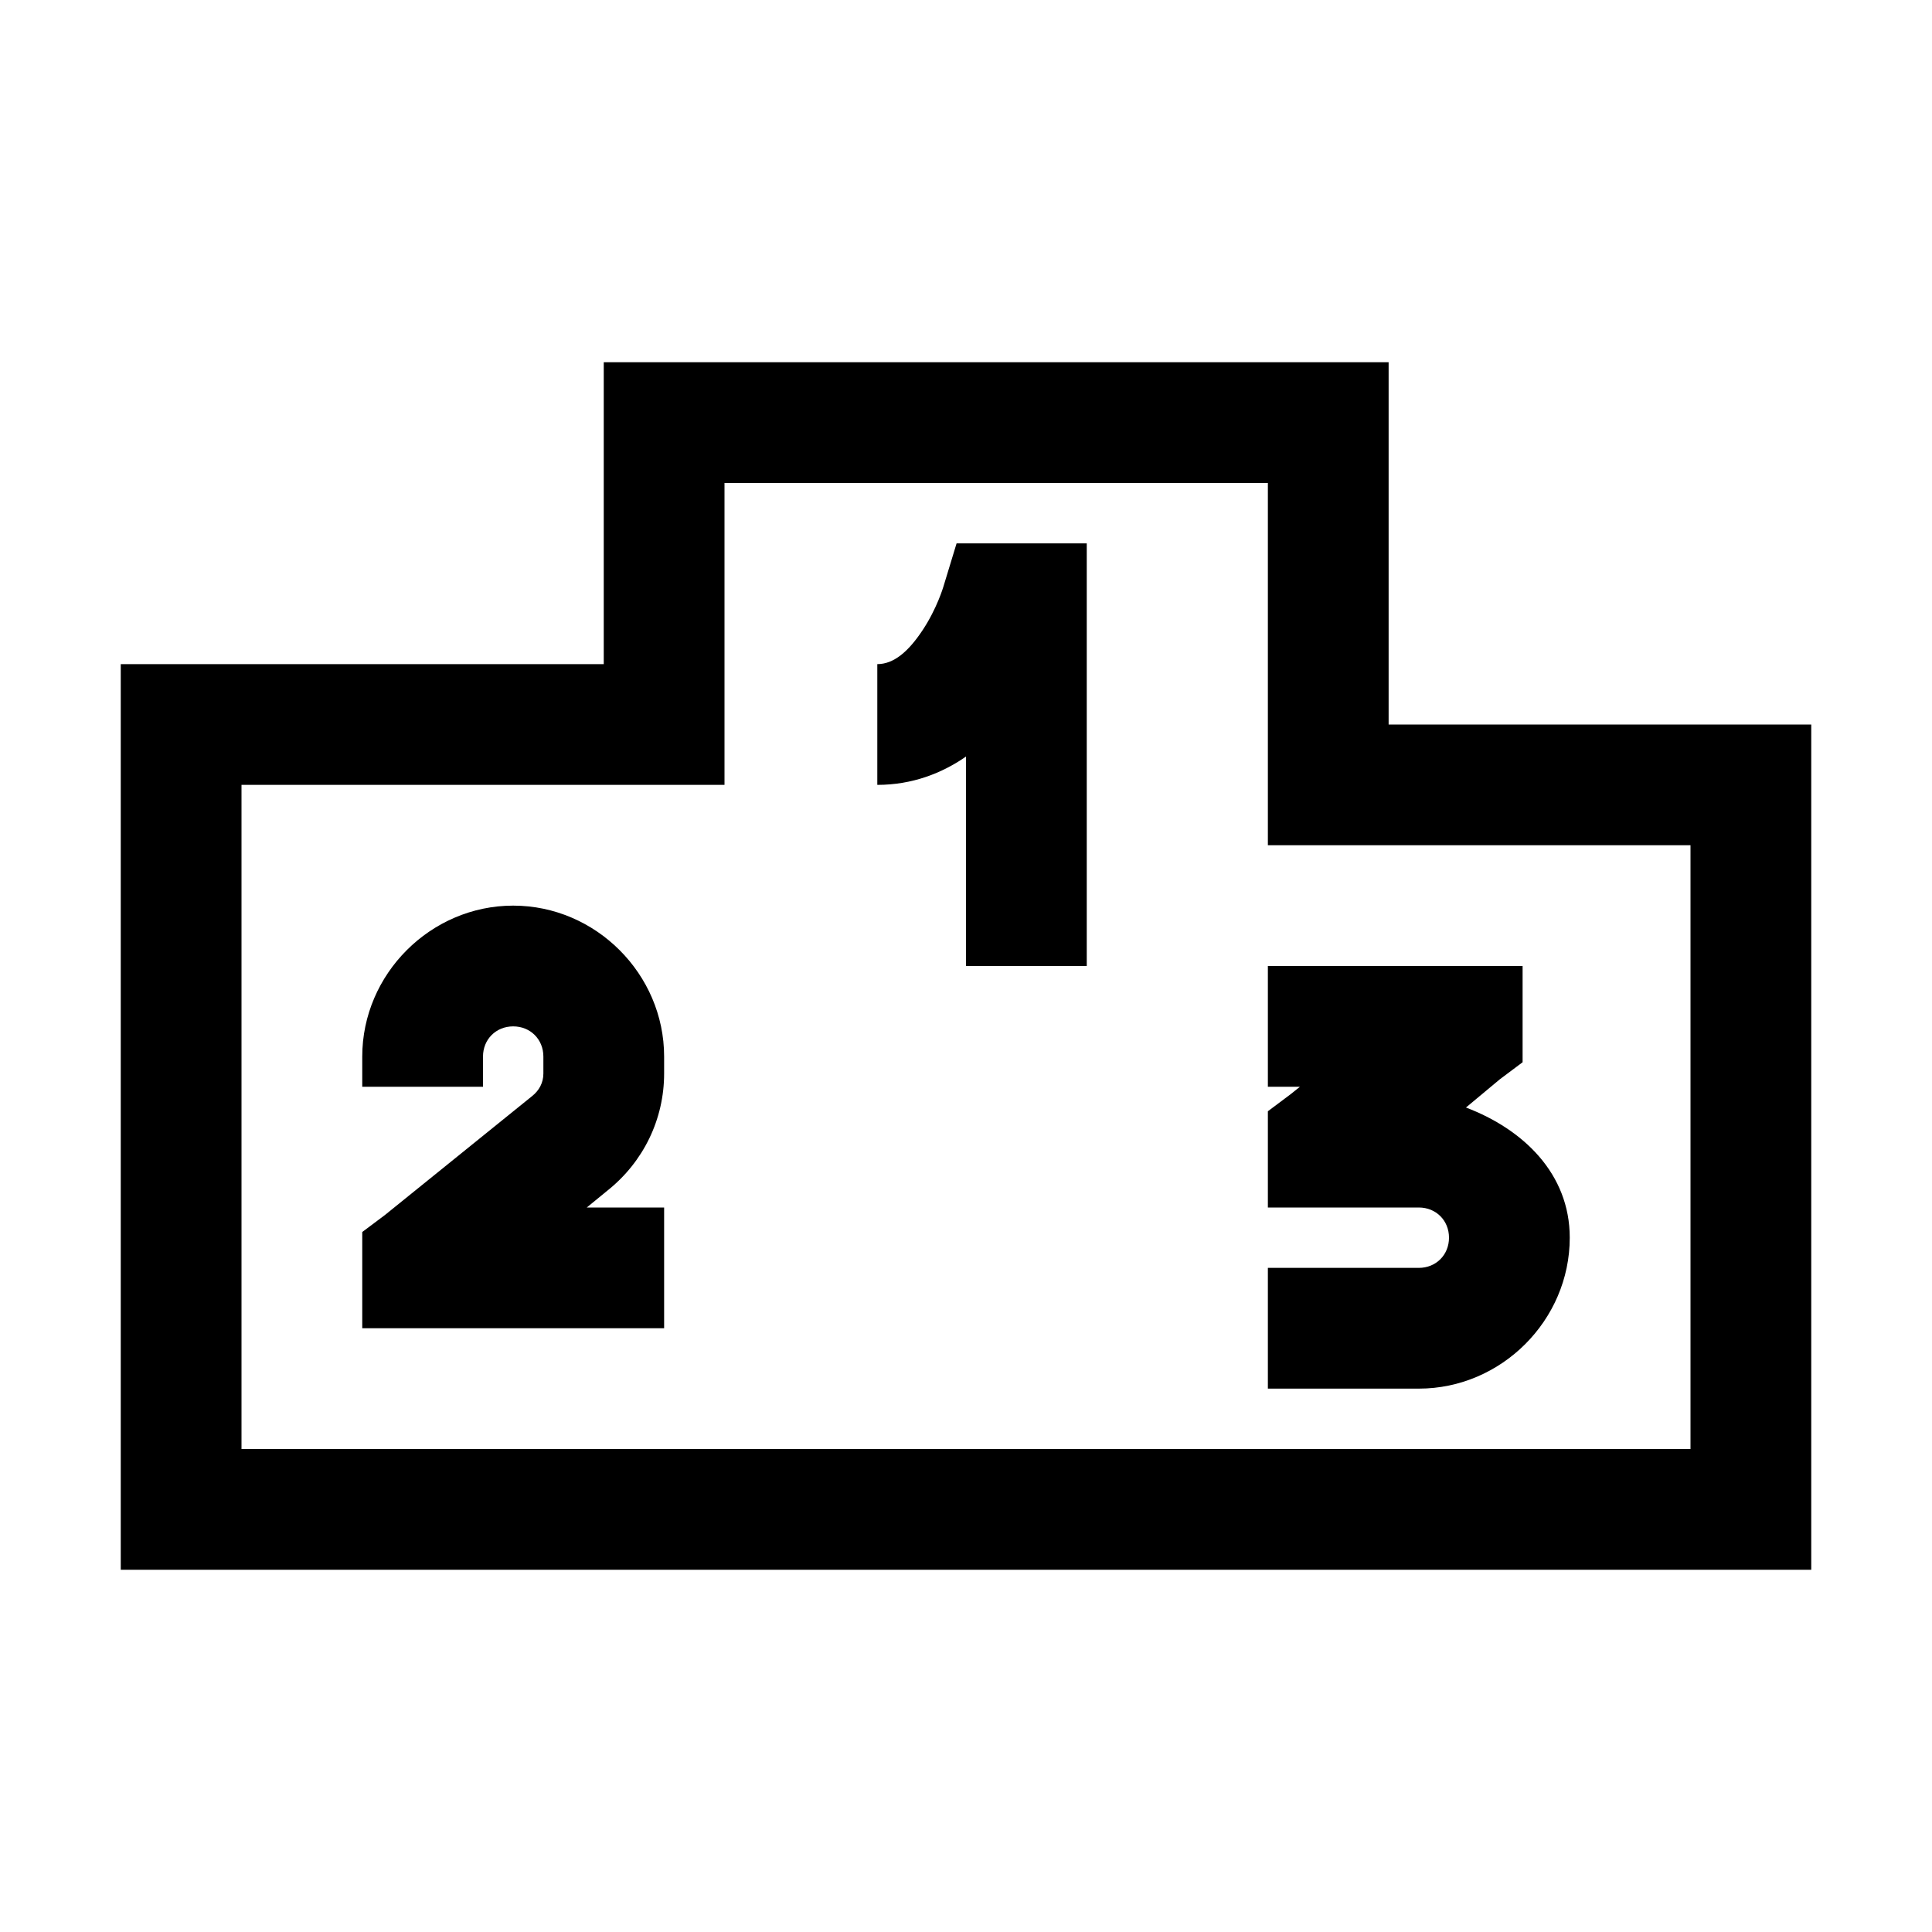<?xml version="1.0" encoding="UTF-8"?>
<svg xmlns="http://www.w3.org/2000/svg" xmlns:xlink="http://www.w3.org/1999/xlink" viewBox="0 0 32 32" version="1.1" width="32px" height="32px">
<g id="surface1">
<path style=" " d="M 10 6 L 10 11 L 2 11 L 2 26 L 30 26 L 30 12 L 23 12 L 23 6 Z M 12 8 L 21 8 L 21 14 L 28 14 L 28 24 L 4 24 L 4 13 L 12 13 Z M 15.844 9 L 15.625 9.719 C 15.625 9.719 15.52 10.078 15.281 10.438 C 15.043 10.797 14.801 11 14.531 11 L 14.531 13 C 15.113 13 15.605 12.805 16 12.531 L 16 16 L 18 16 L 18 9 Z M 8.5 15 C 7.133 15 6 16.133 6 17.5 L 6 18 L 8 18 L 8 17.5 C 8 17.215 8.215 17 8.5 17 C 8.785 17 9 17.215 9 17.5 L 9 17.781 C 9 17.934 8.93 18.062 8.812 18.156 L 6.375 20.125 L 6 20.406 L 6 22 L 11 22 L 11 20 L 9.719 20 L 10.062 19.719 C 10.656 19.246 11 18.539 11 17.781 L 11 17.5 C 11 16.133 9.867 15 8.5 15 Z M 21 16 L 21 18 L 21.531 18 L 21.375 18.125 L 21 18.406 L 21 20 L 23.5 20 C 23.785 20 24 20.215 24 20.5 C 24 20.785 23.785 21 23.5 21 L 21 21 L 21 23 L 23.5 23 C 24.867 23 26 21.867 26 20.5 C 26 19.438 25.227 18.703 24.281 18.344 L 24.844 17.875 L 25.219 17.594 L 25.219 16 Z "/>
</g>
</svg>
